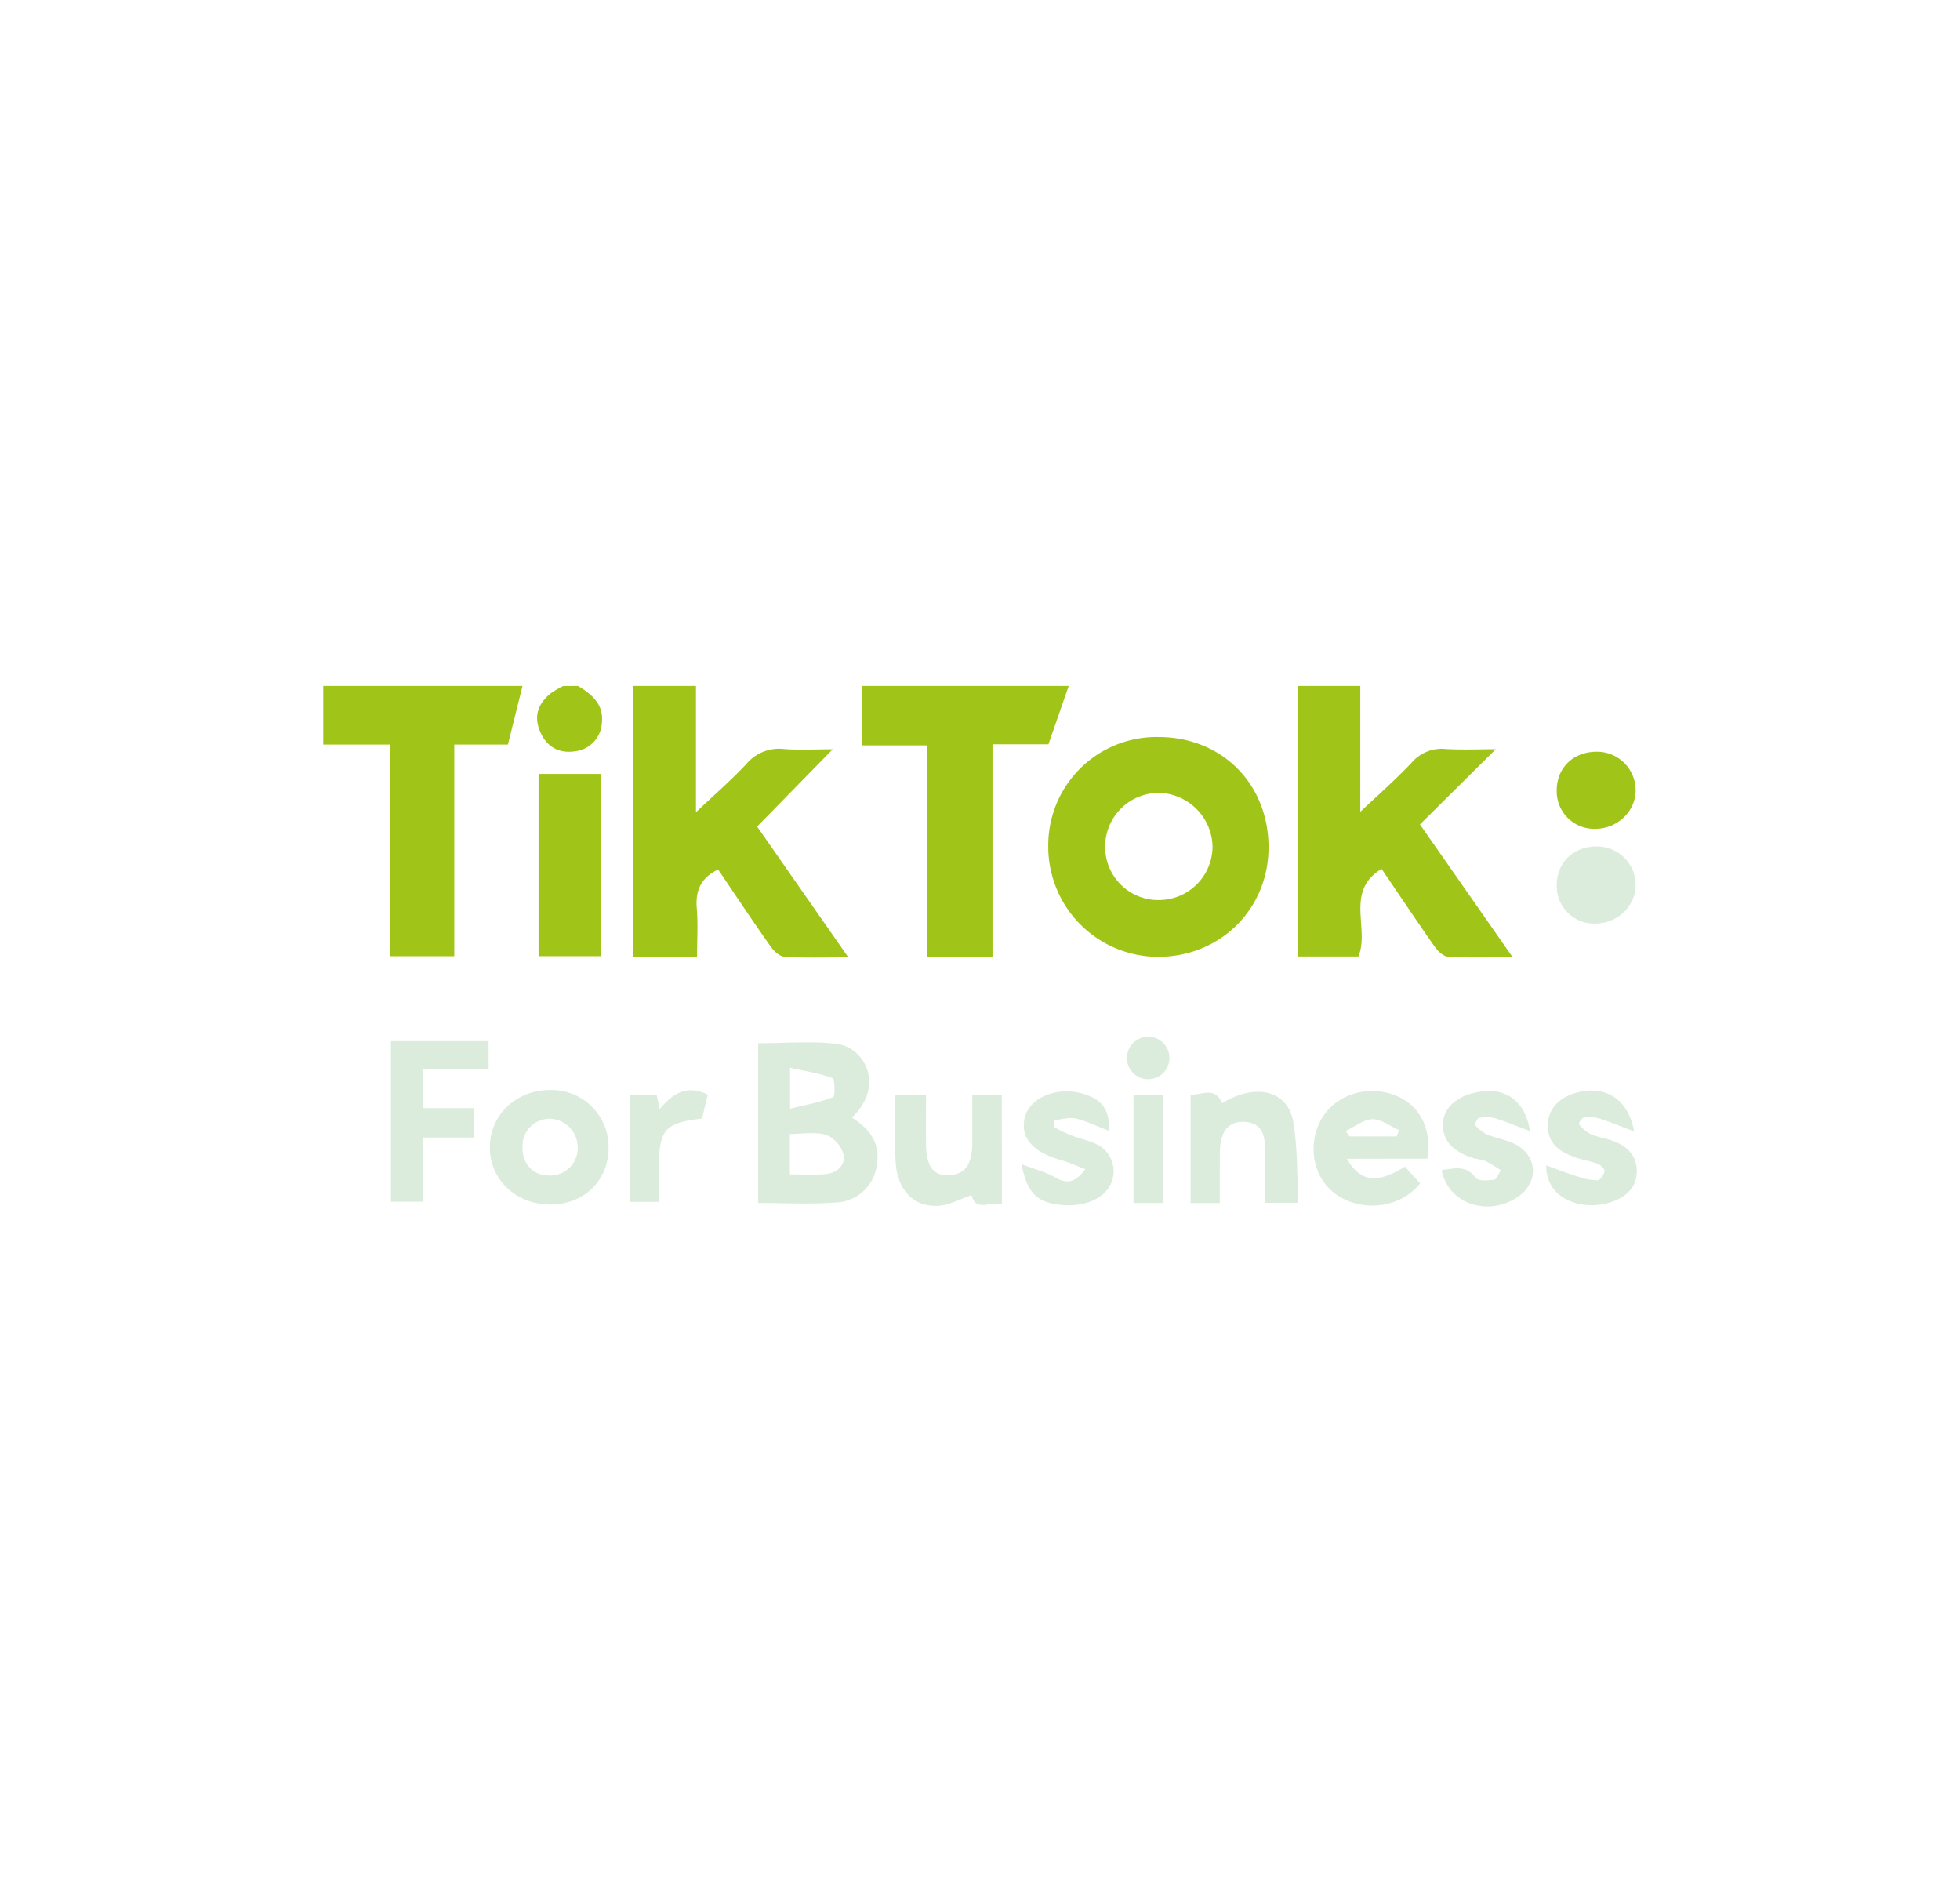 <svg id="Layer_1" data-name="Layer 1" xmlns="http://www.w3.org/2000/svg" viewBox="0 0 537.24 518.59"><defs><style>.cls-1{fill:#a0c518;}.cls-2{fill:#dcecdc;}</style></defs><path class="cls-1" d="M372.86,188v34.5c5.31-5,9.91-9.06,14.08-13.48a10.83,10.83,0,0,1,9.31-3.74c4.66.28,9.36.06,13.74.06l-20.78,20.62,25.42,36.4c-6.63,0-12.12.17-17.6-.13-1.3-.07-2.87-1.48-3.72-2.69-4.92-7-9.65-14.1-14.61-21.4-10.16,6.17-3.2,16.26-6.35,24H355.66V188Z"/><path class="cls-1" d="M190.77,188v34.62c5.38-5.11,9.88-9,13.9-13.33a11.67,11.67,0,0,1,10.22-4c4.48.33,9,.07,13.35.07-6.93,7.1-13.76,14.08-20.71,21.18l25,35.84c-6.52,0-12,.21-17.48-.15-1.43-.09-3.09-1.73-4-3.08-4.82-6.83-9.45-13.81-14.22-20.85-4.74,2.31-6.26,5.79-5.84,10.67.36,4.3.07,8.65.07,13.2H173.57V188Z"/><path class="cls-1" d="M292.94,188l-5.56,16H272.05v58.2H254.21V204.3H236.29V188Z"/><path class="cls-1" d="M143.22,188c-1.32,5.29-2.65,10.58-4,16.07H124.52v58H107v-58H88.6V188Z"/><path class="cls-1" d="M158.4,188c3.93,2.29,7.17,5.18,6.57,10.19a8.29,8.29,0,0,1-7.44,7.73c-4.53.66-7.88-1.41-9.58-5.64s-.32-7.54,3-10.25a25.77,25.77,0,0,1,3.41-2Z"/><path class="cls-1" d="M347.71,232.24c0,16.82-13.11,29.9-30.07,30a30.17,30.17,0,0,1-30.31-30.43A29.66,29.66,0,0,1,317.55,202C334.93,202,347.72,214.86,347.71,232.24Zm-44.78-.11a14.53,14.53,0,0,0,14.75,14.55A14.72,14.72,0,0,0,332.36,232a15.05,15.05,0,0,0-14.85-14.69A14.72,14.72,0,0,0,302.93,232.13Z"/><path class="cls-2" d="M233.51,306.3c5.81,3.64,7.94,8,6.7,13.77a11.72,11.72,0,0,1-11.06,9.49c-7,.55-14,.13-21.34.13V285.91c7.18,0,14.42-.63,21.49.17C237,287,242.67,297.56,233.51,306.3Zm-17,15.56c3.58,0,6.61.22,9.6-.06,3.22-.29,5.78-2.31,5.05-5.54a8.21,8.21,0,0,0-4.76-5.23c-3-.89-6.5-.23-9.89-.23Zm.06-18c4.45-1.1,8.26-1.78,11.78-3.17.6-.24.51-4.95-.17-5.21-3.53-1.33-7.35-1.88-11.61-2.83Z"/><path class="cls-1" d="M147.62,212.12h17.13v49.94H147.62Z"/><path class="cls-2" d="M116,293V303.7h14v8.06H115.86v17.58h-8.71v-44h26.78V293Z"/><path class="cls-2" d="M369.17,317.6c3.76,6.41,8.3,6.92,15.9,2.14l4.21,4.59c-5.1,6.41-14.74,7.94-22,3.71-6.72-3.94-9.15-12.7-5.64-20.26,3.27-7,11.65-10.43,19.64-8,7.43,2.3,11.38,9.11,9.95,17.78Zm-.31-7.62,1,1.47h13l.62-1.71c-2.45-1.09-4.92-3.07-7.36-3S371.27,308.81,368.86,310Z"/><path class="cls-2" d="M150.61,330.11C141.16,330,134,323,134.28,314c.23-8.71,7.47-15.35,16.65-15.27a15.63,15.63,0,0,1,15.88,15.9C166.77,323.71,159.9,330.26,150.61,330.11Zm-7.39-15.95c-.13,4.66,2.68,7.89,7,8a7.54,7.54,0,0,0,8.14-7.63,7.88,7.88,0,0,0-7.46-7.91A7.44,7.44,0,0,0,143.22,314.16Z"/><path class="cls-2" d="M334.35,329.72h-8V300c3.06.2,6.7-2.37,8.61,2.36,9.21-5.64,18.06-3.55,19.54,5.18,1.21,7.15,1,14.54,1.37,22.11h-9.13c0-4.78,0-9.57,0-14.36,0-4-.62-7.57-5.67-7.82-4.3-.21-6.63,2.63-6.69,8.09C334.31,320.1,334.35,324.61,334.35,329.72Z"/><path class="cls-2" d="M274.62,330.05c-3.15-1-7.1,2.3-8.33-2.5-3,1-6.08,2.78-9.22,2.93-6.7.31-11.12-4.36-11.57-11.93-.35-6-.07-12-.07-18.43h8.4c0,4.4-.06,9,0,13.6.09,6,2,8.56,6.26,8.39s6.36-2.88,6.41-8.47c0-4.48,0-9,0-13.64h8.09Z"/><path class="cls-2" d="M419.38,310c-3.71-1.38-6.64-2.63-9.67-3.54a9.64,9.64,0,0,0-4.31-.05c-.48.08-1.24,1.72-1.06,1.92a10.09,10.09,0,0,0,3.24,2.6c2.62,1.08,5.59,1.45,8,2.8,6,3.32,6.12,10.47.42,14.33-8.13,5.52-19.19,1.8-20.81-7.36,3.4-.45,6.58-1.52,9.33,2.1.72.95,3.38.75,5.06.52.7-.1,1.19-1.69,1.77-2.6a39.07,39.07,0,0,0-4.09-2.48,28.71,28.71,0,0,0-3.41-.8c-5.73-1.85-8.49-5-8.34-9.4s3.7-7.66,9.59-8.75C412.51,297.91,418,301.49,419.38,310Z"/><path class="cls-2" d="M280,319.06c3.82,1.47,6.7,2.18,9.16,3.61,3.19,1.84,5.54,1.6,8.33-2.24-2.51-.95-4.52-1.88-6.63-2.47-7.74-2.17-11.21-6.12-10-11.55s8.58-8.62,15.45-6.8c4.47,1.19,8,3.38,7.68,10.32-3.43-1.31-6.21-2.7-9.15-3.38-1.8-.41-3.85.26-5.78.44l-.15,1.95c1.56.74,3.07,1.59,4.68,2.21,2.49,1,5.21,1.48,7.54,2.74a8.22,8.22,0,0,1,2.93,11.36c-2.4,4-8.42,5.92-15,4.73C283.94,329.05,281.45,326.52,280,319.06Z"/><path class="cls-2" d="M447.92,310.09c-3.82-1.44-6.63-2.63-9.53-3.53a10.46,10.46,0,0,0-4.28-.27c-.54.07-1.46,1.64-1.35,1.76a10.31,10.31,0,0,0,3.14,2.74c2,.86,4.18,1.17,6.22,1.91,4,1.45,6.63,4.13,6.52,8.54s-3.09,6.88-7,8.2c-7.54,2.55-17.95-.47-17.81-10.05,3.25,1.16,6.07,2.27,8.95,3.17a15,15,0,0,0,5.14.9c.71,0,1.7-1.51,1.88-2.47.11-.55-1-1.67-1.81-2-1.85-.73-3.87-1-5.77-1.65-6.08-2-8.37-5-7.88-10,.4-4.17,4-7.32,9.49-8.25C440.7,297.93,446.4,301.64,447.92,310.09Z"/><path class="cls-1" d="M437.29,227.16a10.26,10.26,0,0,1-10.59-10.41c-.07-6.21,4.45-10.68,10.83-10.72a10.57,10.57,0,0,1,10.8,10.38C448.44,222.26,443.42,227.14,437.29,227.16Z"/><path class="cls-2" d="M437.29,253.13a10.26,10.26,0,0,1-10.59-10.41c-.07-6.21,4.45-10.68,10.83-10.72a10.55,10.55,0,0,1,10.8,10.38C448.44,248.22,443.42,253.11,437.29,253.13Z"/><path class="cls-2" d="M194,300c-.58,2.44-1.08,4.52-1.57,6.55-10.22,1.19-11.76,3-11.86,13.53,0,3,0,6,0,9.31h-8V300.05H180l.83,3.89C184.28,299.85,188,297.11,194,300Z"/><path class="cls-2" d="M318.75,329.69H310.7v-29.6h8.05Z"/><circle class="cls-2" cx="314.72" cy="289.96" r="5.83"/></svg>